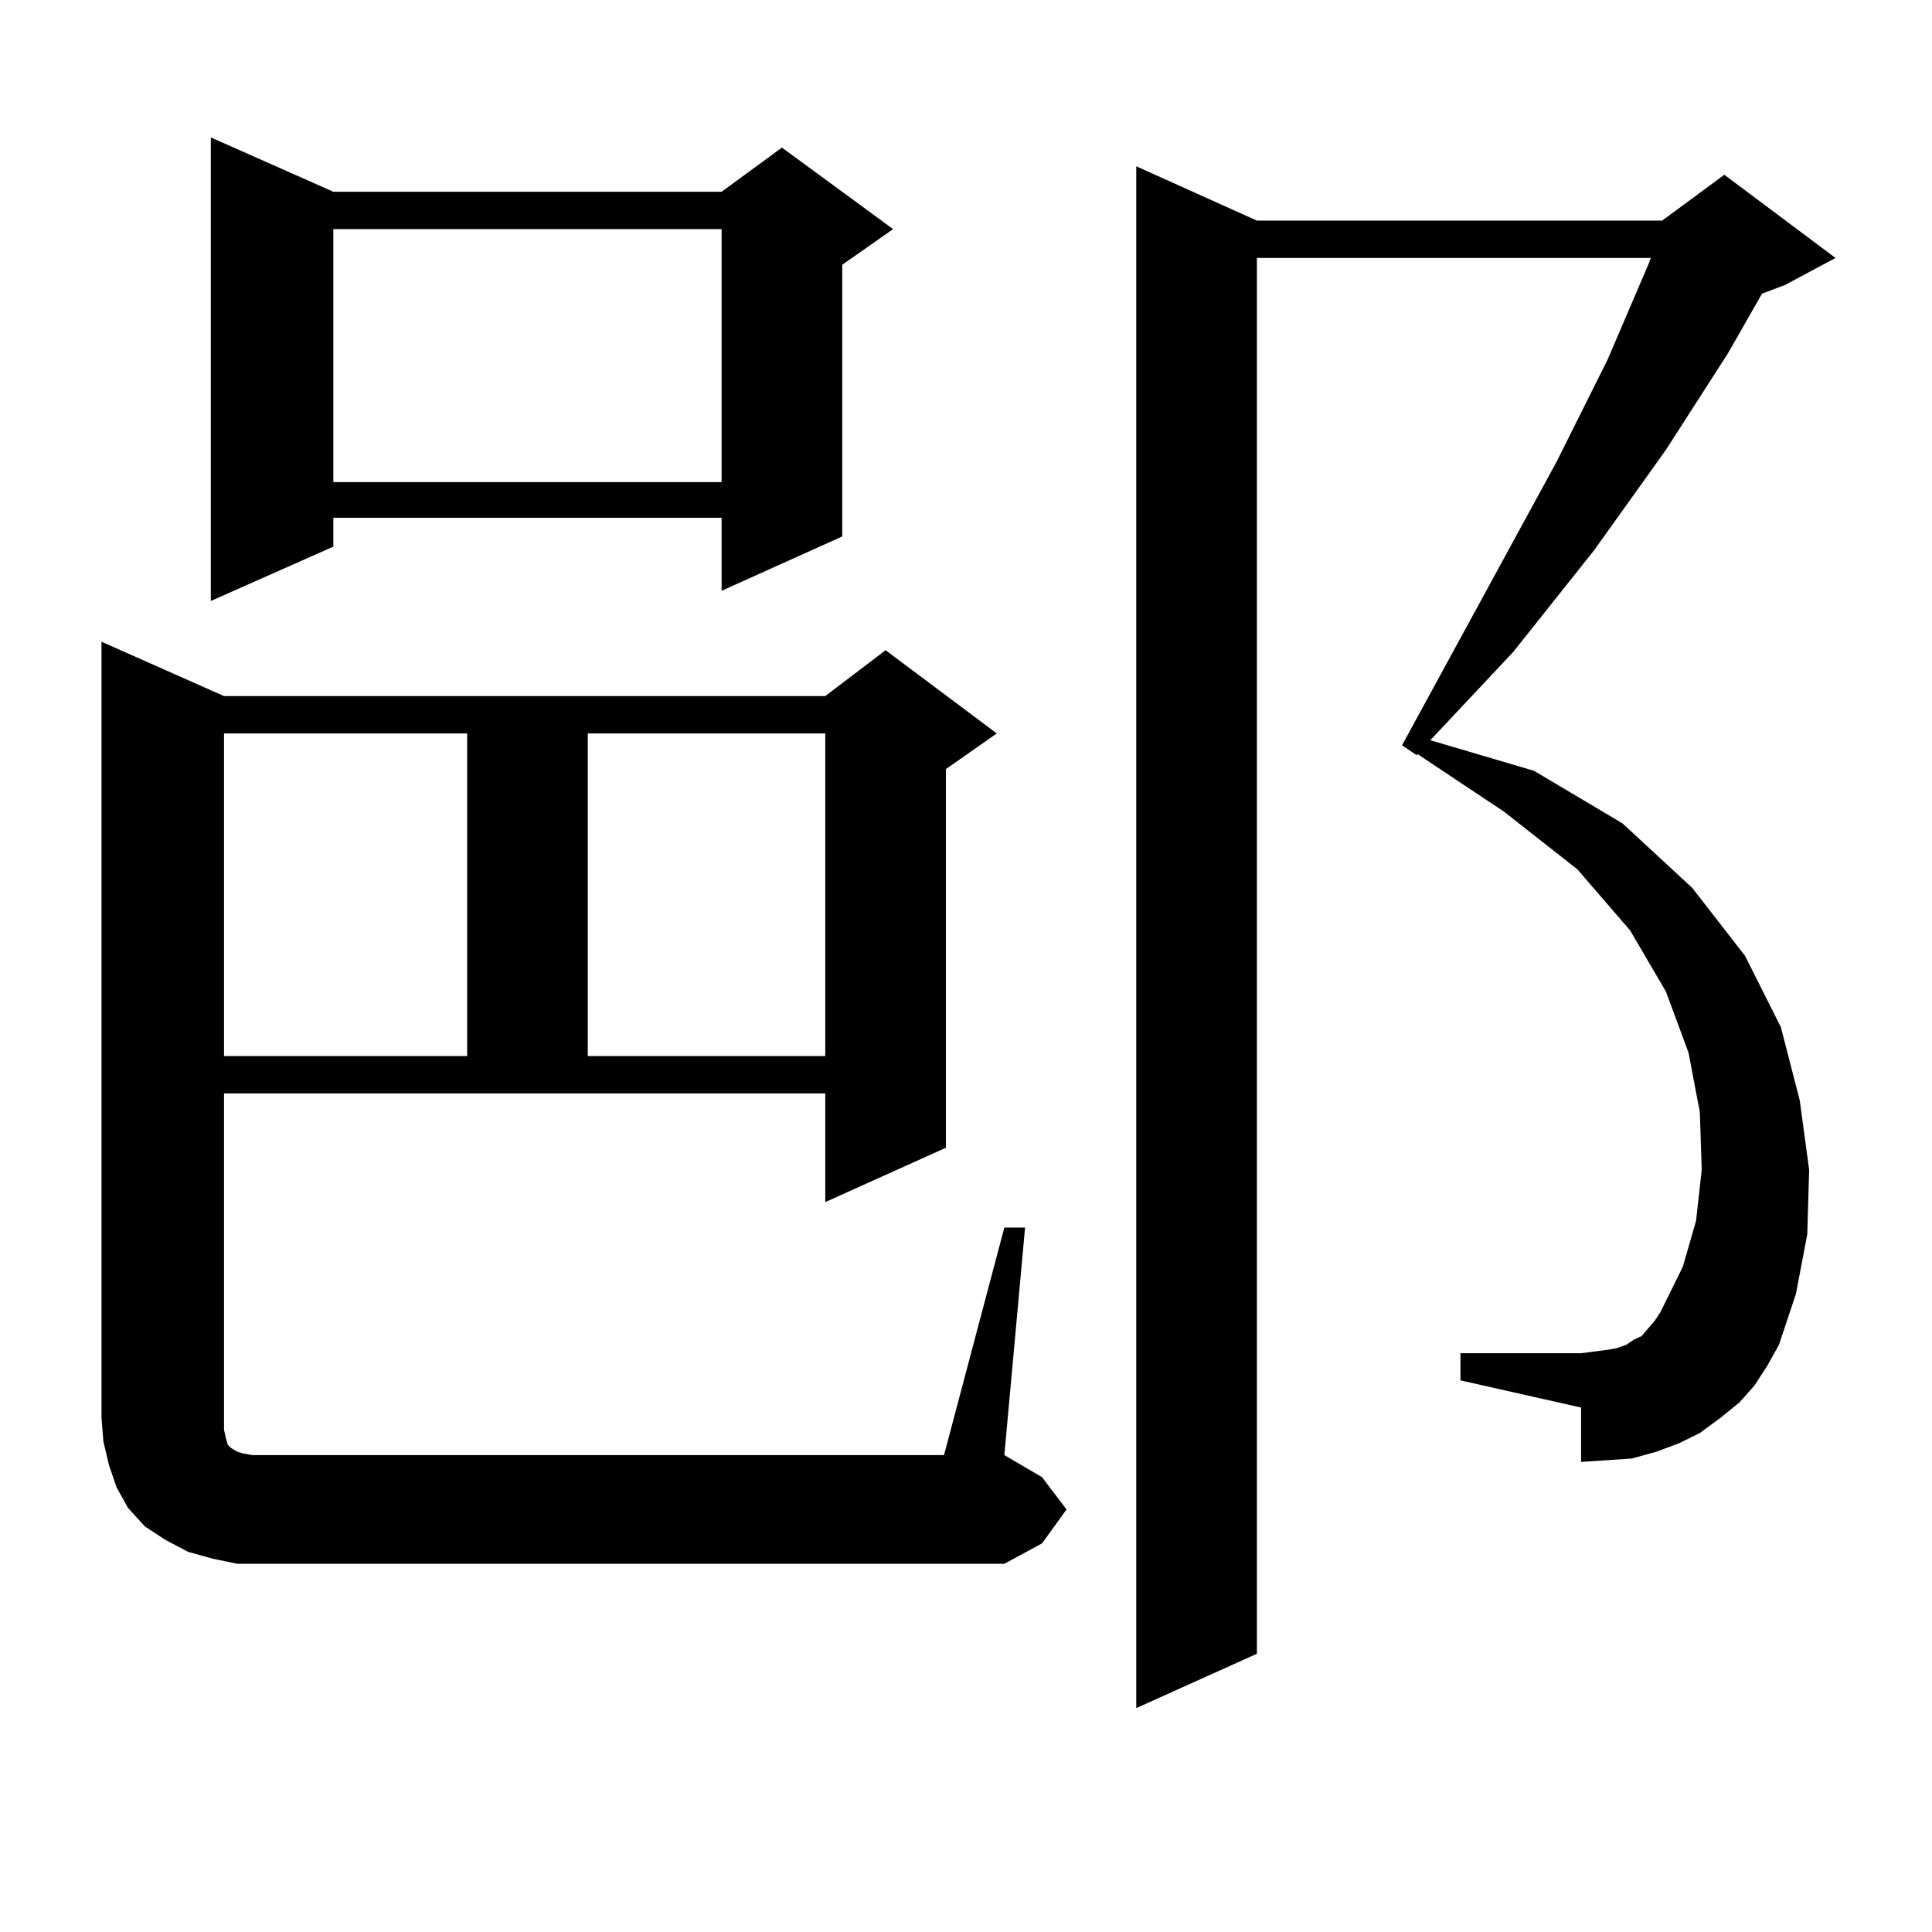 <?xml version="1.0" encoding="utf-8"?>
<!-- Generator: Adobe Illustrator 16.0.0, SVG Export Plug-In . SVG Version: 6.00 Build 0)  -->
<!DOCTYPE svg PUBLIC "-//W3C//DTD SVG 1.1//EN" "http://www.w3.org/Graphics/SVG/1.1/DTD/svg11.dtd">
<svg version="1.1" id="图层_1" xmlns="http://www.w3.org/2000/svg" xmlns:xlink="http://www.w3.org/1999/xlink" x="0px" y="0px"
	 width="1000px" height="1000px" viewBox="0 0 1000 1000" enable-background="new 0 0 1000 1000" xml:space="preserve">
<path d="M122.777,809.406l-12.683-2.637l-12.683-3.516l-11.707-6.152l-10.731-7.031l-8.78-9.668l-5.854-10.547l-3.902-11.426
	l-2.927-12.305l-0.976-12.305V332.16l63.413,28.125H427.16l31.219-23.73l57.56,43.066l-26.341,18.457v195.996l-62.438,28.125v-56.25
	H115.948V733.82v6.152l0.976,4.395l0.976,3.516l0.976,0.879l0.976,0.879l2.927,1.758l2.927,0.879l4.878,0.879h358.04l31.219-117.773
	h10.731l-10.731,117.773l19.512,11.426l12.683,16.699l-12.683,17.578l-19.512,10.547H136.436H122.777z M172.532,99.25h200.971
	l31.219-22.852l57.56,42.188l-26.341,18.457v140.625l-62.438,28.125V268H172.532v14.941l-63.413,28.125V71.125L172.532,99.25z
	 M115.948,379.621v166.992h125.851V379.621H115.948z M172.532,118.586v130.957h200.971V118.586H172.532z M304.236,379.621v166.992
	H427.16V379.621H304.236z M908.124,717.121l-7.805,8.789l-9.756,7.91l-10.731,7.91l-10.731,5.273l-11.707,4.395l-12.683,3.516
	l-12.683,0.879l-13.658,0.879v-28.125l-62.438-14.063v-14.063h62.438l6.829-0.879l6.829-0.879l4.878-0.879l4.878-1.758l3.902-2.637
	l3.902-1.758l6.829-7.91l2.927-4.395l11.707-23.73l6.829-23.73l2.927-26.367l-0.976-29.883l-5.854-30.762l-11.707-31.641
	l-18.536-31.641l-27.316-31.641l-38.048-29.883l-44.877-29.883v0.879l-7.805-5.273l79.998-146.777l26.341-52.734l21.463-50.098
	l0.976-2.637H650.569v722.461l-62.438,28.125V86.066l62.438,28.125H860.32l32.194-23.73l57.56,43.066l-26.341,14.063l-11.707,4.395
	l-17.561,30.762l-32.194,50.098l-37.072,51.855l-41.95,52.734l-42.926,45.703l53.657,15.82l45.853,27.246l36.097,33.398
	l27.316,35.156l18.536,36.914l9.756,37.793l4.878,36.035l-0.976,33.398l-5.854,30.762l-8.78,26.367l-5.854,10.547L908.124,717.121z"
	/>
</svg>
